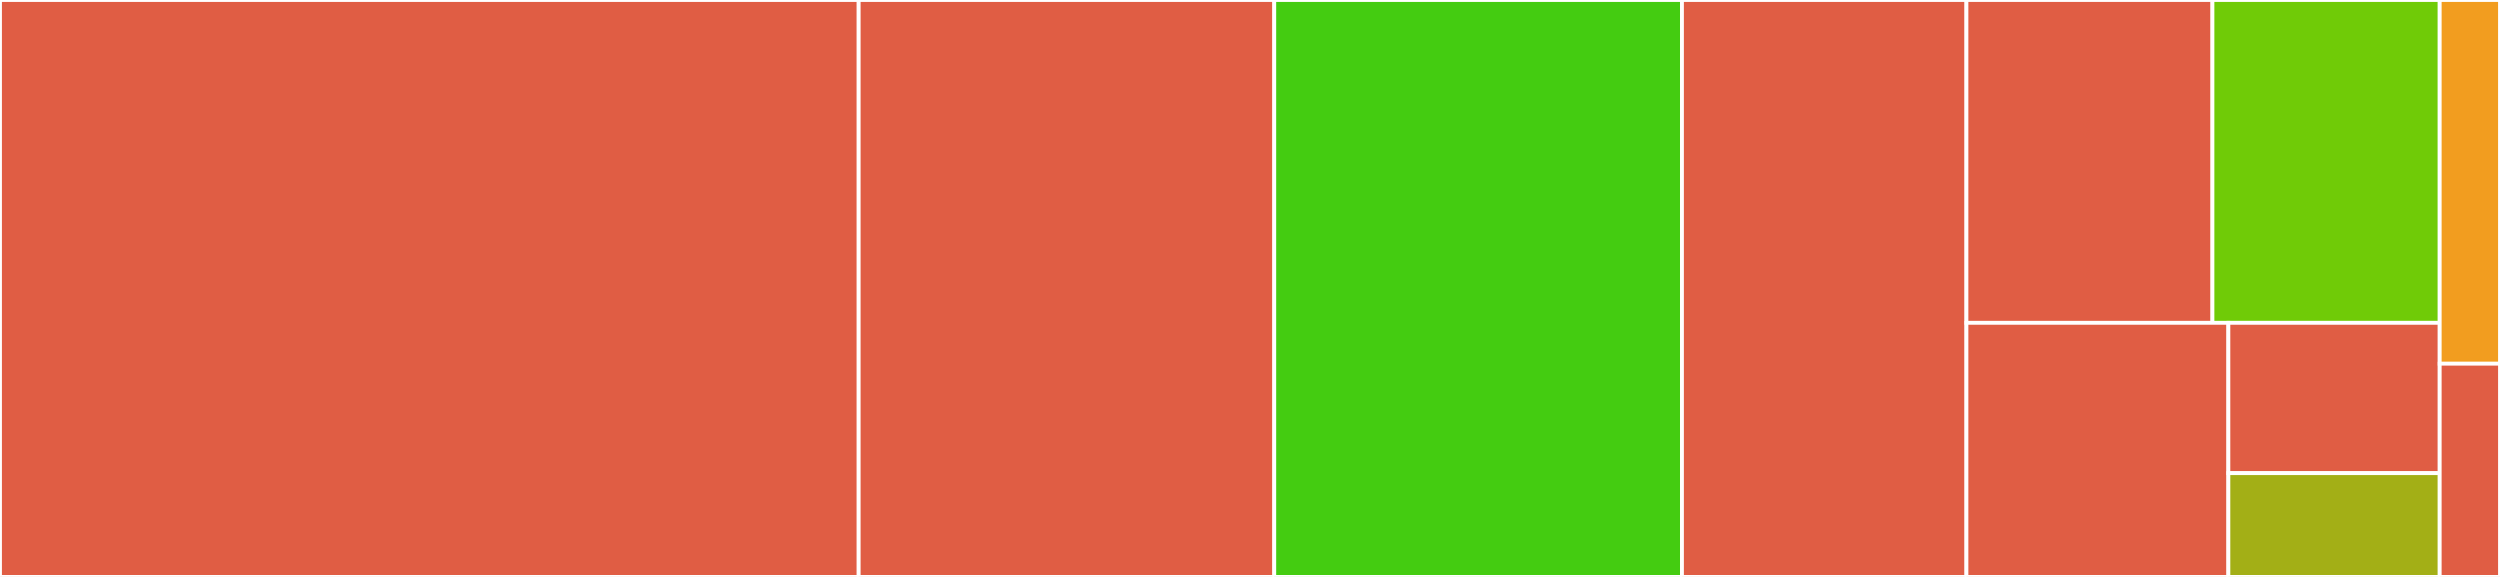 <svg baseProfile="full" width="650" height="150" viewBox="0 0 650 150" version="1.1"
xmlns="http://www.w3.org/2000/svg" xmlns:ev="http://www.w3.org/2001/xml-events"
xmlns:xlink="http://www.w3.org/1999/xlink">

<rect x="0" y="0" width="650" height="150" fill="#333333" stroke="none"/>

<style>rect.s{mask:url(#mask);}</style>
<defs>
  <pattern id="white" width="4" height="4" patternUnits="userSpaceOnUse" patternTransform="rotate(45)">
    <rect width="2" height="2" transform="translate(0,0)" fill="white"></rect>
  </pattern>
  <mask id="mask">
    <rect x="0" y="0" width="100%" height="100%" fill="url(#white)"></rect>
  </mask>
</defs>

<rect x="0" y="0" width="223.256" height="150.0" fill="#e05d44" stroke="white" stroke-width="1" class=" tooltipped" data-content="src/issue.ts"><title>src/issue.ts</title></rect>
<rect x="223.256" y="0" width="108.049" height="150.0" fill="#e05d44" stroke="white" stroke-width="1" class=" tooltipped" data-content="src/slo.ts"><title>src/slo.ts</title></rect>
<rect x="331.306" y="0" width="106.004" height="150.0" fill="#4c1" stroke="white" stroke-width="1" class=" tooltipped" data-content="src/types.ts"><title>src/types.ts</title></rect>
<rect x="437.31" y="0" width="73.964" height="150.0" fill="#e05d44" stroke="white" stroke-width="1" class=" tooltipped" data-content="src/fetchServices.ts"><title>src/fetchServices.ts</title></rect>
<rect x="511.274" y="0" width="63.96" height="83.934" fill="#e05d44" stroke="white" stroke-width="1" class=" tooltipped" data-content="src/cli.ts"><title>src/cli.ts</title></rect>
<rect x="575.234" y="0" width="59.087" height="83.934" fill="#70cb07" stroke="white" stroke-width="1" class=" tooltipped" data-content="src/exportToSheets.ts"><title>src/exportToSheets.ts</title></rect>
<rect x="511.274" y="83.934" width="68.101" height="66.066" fill="#e05d44" stroke="white" stroke-width="1" class=" tooltipped" data-content="src/exportToBigQuery.ts"><title>src/exportToBigQuery.ts</title></rect>
<rect x="579.376" y="83.934" width="54.945" height="39.082" fill="#e05d44" stroke="white" stroke-width="1" class=" tooltipped" data-content="src/server.ts"><title>src/server.ts</title></rect>
<rect x="579.376" y="123.015" width="54.945" height="26.985" fill="#a3af16" stroke="white" stroke-width="1" class=" tooltipped" data-content="src/util.ts"><title>src/util.ts</title></rect>
<rect x="634.321" y="0" width="15.679" height="94.565" fill="#f29d1f" stroke="white" stroke-width="1" class=" tooltipped" data-content=".mocharc.js"><title>.mocharc.js</title></rect>
<rect x="634.321" y="94.565" width="15.679" height="55.435" fill="#e05d44" stroke="white" stroke-width="1" class=" tooltipped" data-content=".prettierrc.js"><title>.prettierrc.js</title></rect>
</svg>